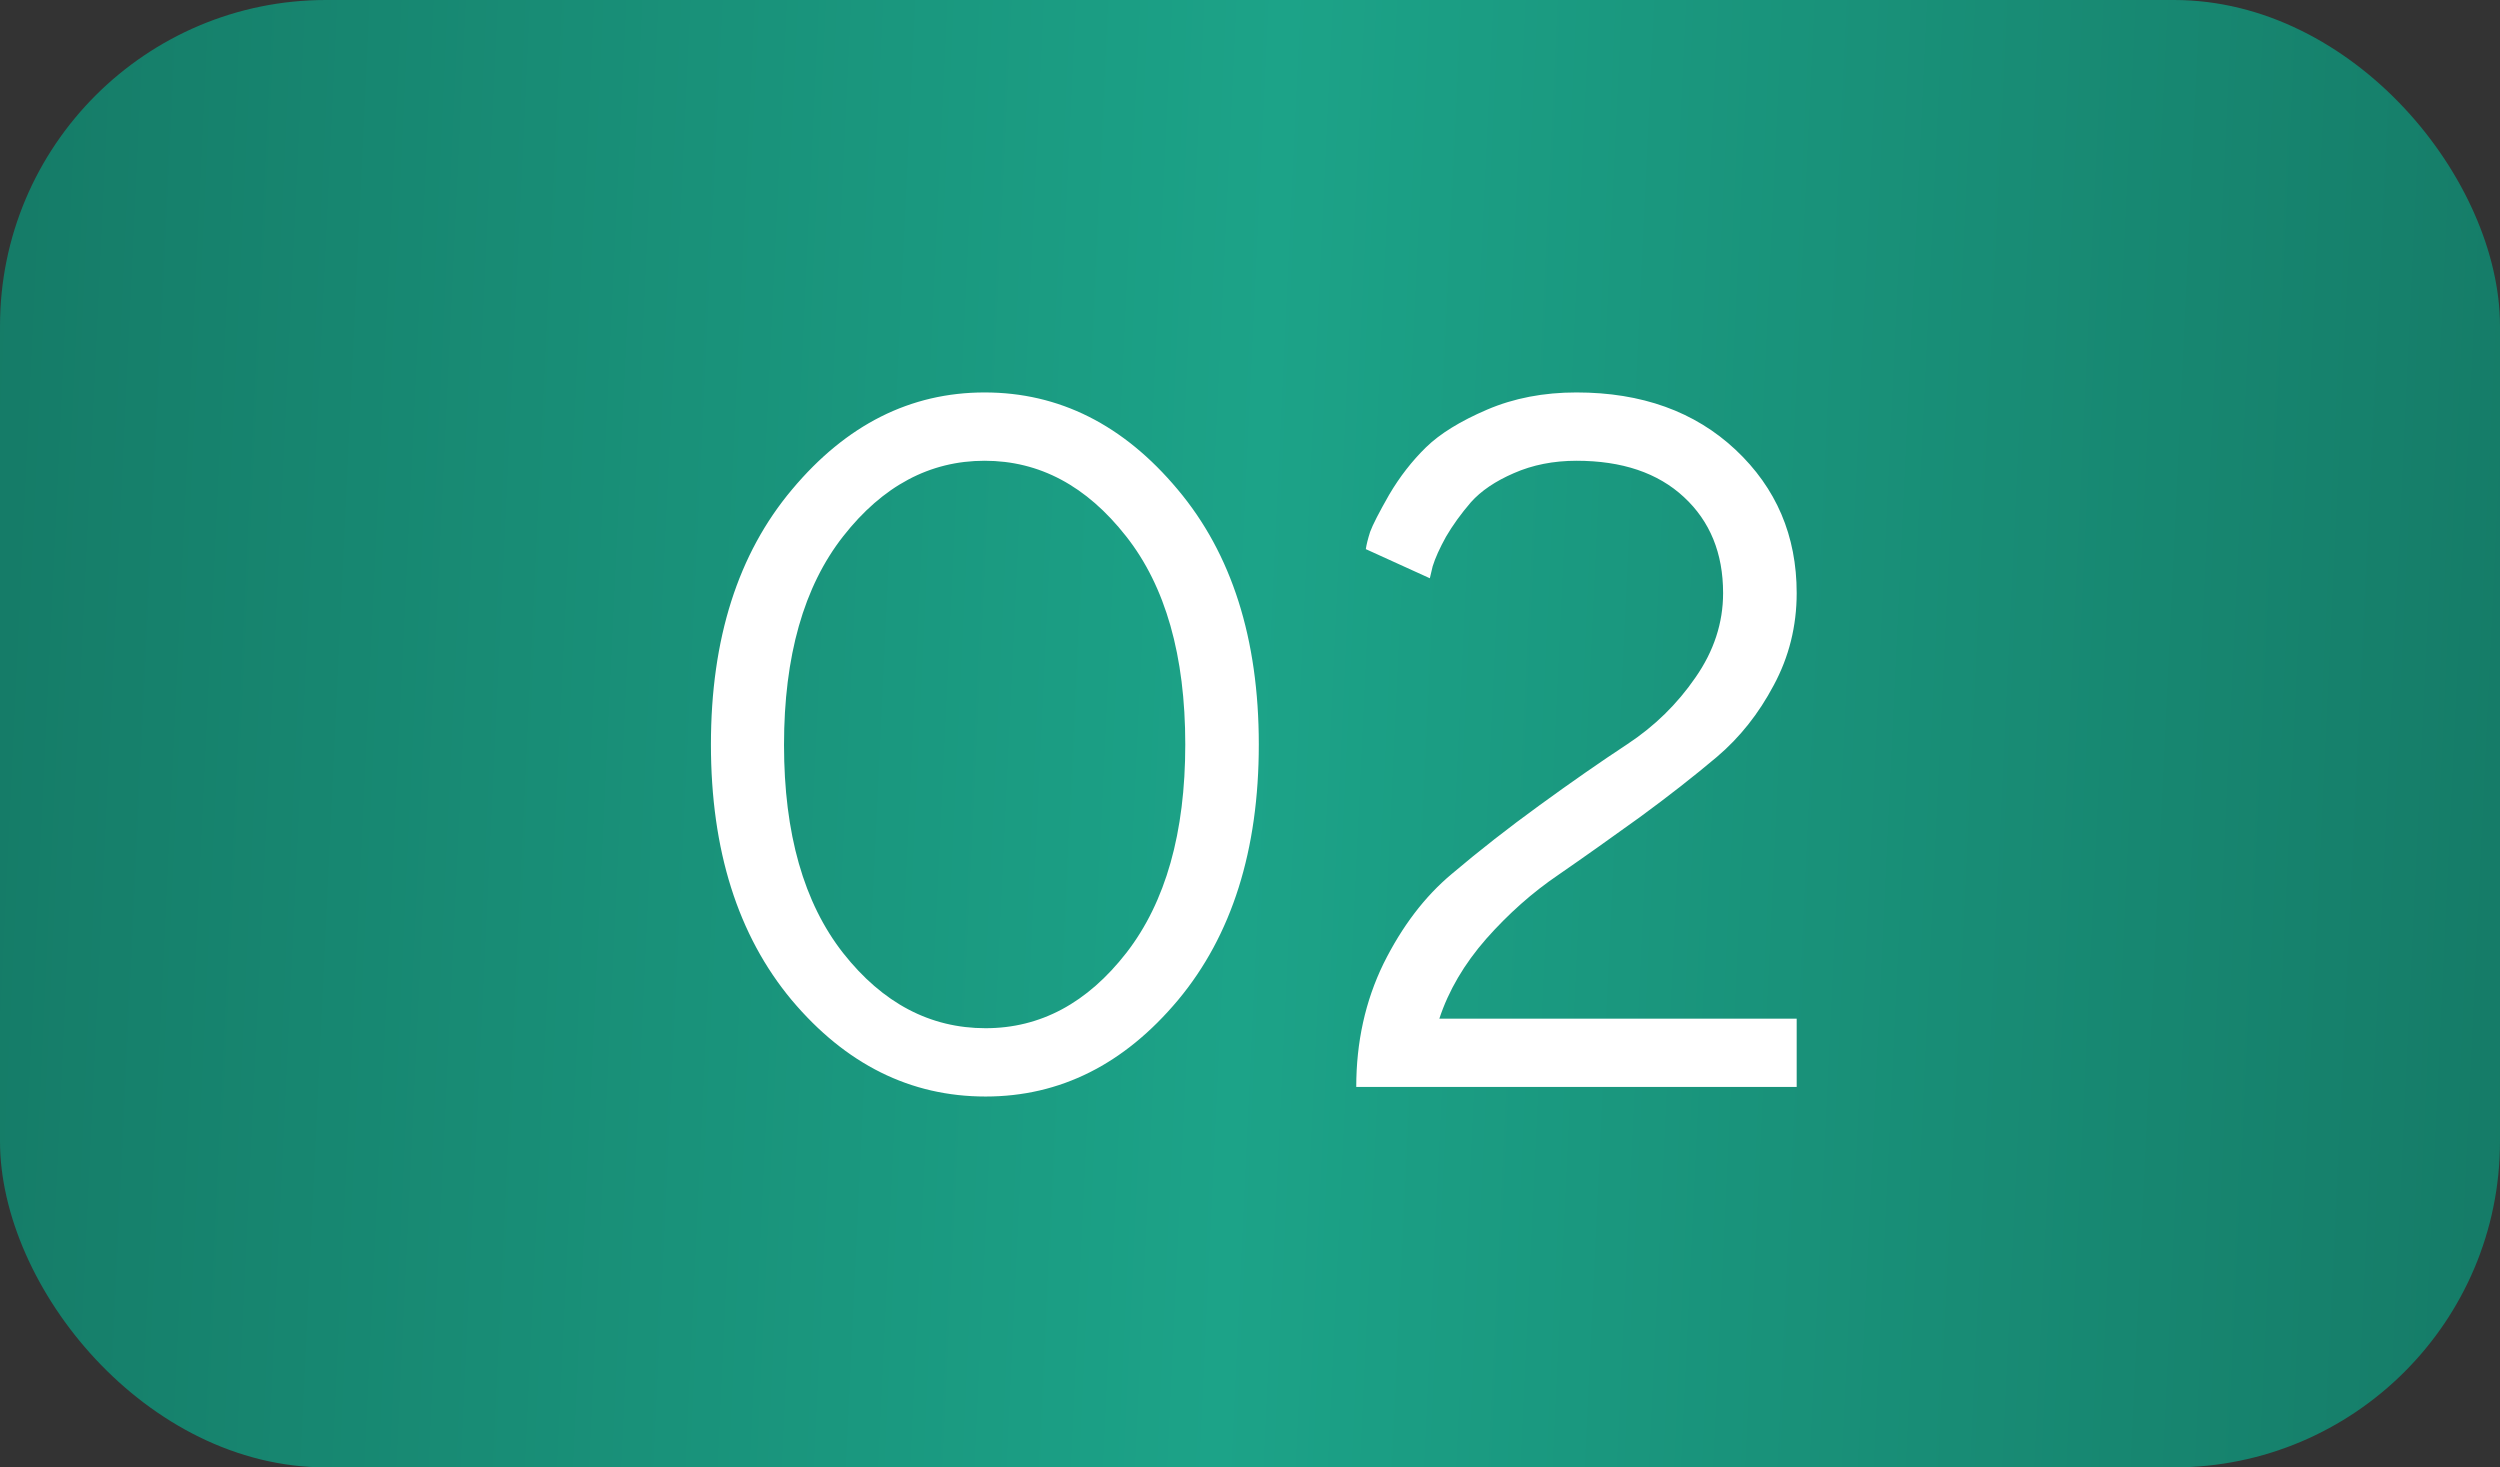 <?xml version="1.0" encoding="UTF-8"?> <svg xmlns="http://www.w3.org/2000/svg" width="46" height="27" viewBox="0 0 46 27" fill="none"><rect x="0" y="0" width="46" height="27" fill="#333333" stroke="none"/> <rect width="46" height="27" rx="6" fill="url(#paint0_linear_28_6)"></rect> <path d="M15.516 9.866C14.789 10.792 14.426 12.072 14.426 13.707C14.426 15.336 14.789 16.613 15.516 17.539C16.242 18.459 17.115 18.919 18.135 18.919C19.143 18.919 20.007 18.456 20.727 17.53C21.448 16.599 21.809 15.321 21.809 13.698C21.809 12.063 21.445 10.786 20.719 9.866C19.992 8.94 19.125 8.478 18.117 8.478C17.109 8.478 16.242 8.94 15.516 9.866ZM21.668 9.005C22.664 10.188 23.162 11.753 23.162 13.698C23.162 15.644 22.667 17.211 21.677 18.4C20.686 19.584 19.506 20.176 18.135 20.176C16.752 20.176 15.562 19.584 14.566 18.4C13.576 17.211 13.081 15.644 13.081 13.698C13.081 11.753 13.579 10.188 14.575 9.005C15.571 7.815 16.752 7.221 18.117 7.221C19.488 7.221 20.672 7.815 21.668 9.005ZM33.059 20H24.955C24.955 19.174 25.122 18.418 25.456 17.732C25.796 17.047 26.215 16.496 26.713 16.08C27.211 15.658 27.75 15.236 28.33 14.815C28.91 14.393 29.449 14.018 29.947 13.69C30.445 13.361 30.861 12.954 31.195 12.468C31.535 11.981 31.705 11.463 31.705 10.912C31.705 10.18 31.465 9.591 30.984 9.146C30.504 8.7 29.845 8.478 29.007 8.478C28.585 8.478 28.201 8.554 27.855 8.706C27.516 8.853 27.252 9.031 27.064 9.242C26.883 9.453 26.73 9.664 26.607 9.875C26.49 10.086 26.408 10.268 26.361 10.42L26.309 10.64L25.131 10.104C25.143 10.021 25.169 9.916 25.21 9.787C25.257 9.658 25.374 9.43 25.561 9.102C25.755 8.773 25.98 8.483 26.238 8.231C26.496 7.979 26.871 7.748 27.363 7.537C27.855 7.326 28.403 7.221 29.007 7.221C30.208 7.221 31.184 7.572 31.934 8.275C32.684 8.979 33.059 9.857 33.059 10.912C33.059 11.521 32.918 12.087 32.637 12.608C32.361 13.13 32.013 13.569 31.591 13.927C31.175 14.278 30.703 14.648 30.176 15.034C29.648 15.415 29.148 15.77 28.673 16.098C28.198 16.42 27.756 16.812 27.346 17.275C26.941 17.738 26.654 18.227 26.484 18.743H33.059V20Z" fill="white"></path> <defs> <linearGradient id="paint0_linear_28_6" x1="0" y1="0" x2="47.172" y2="2.232" gradientUnits="userSpaceOnUse"> <stop stop-color="#157B67"></stop> <stop offset="0.5" stop-color="#1CA388"></stop> <stop offset="1" stop-color="#157B67"></stop> </linearGradient> </defs> </svg> 